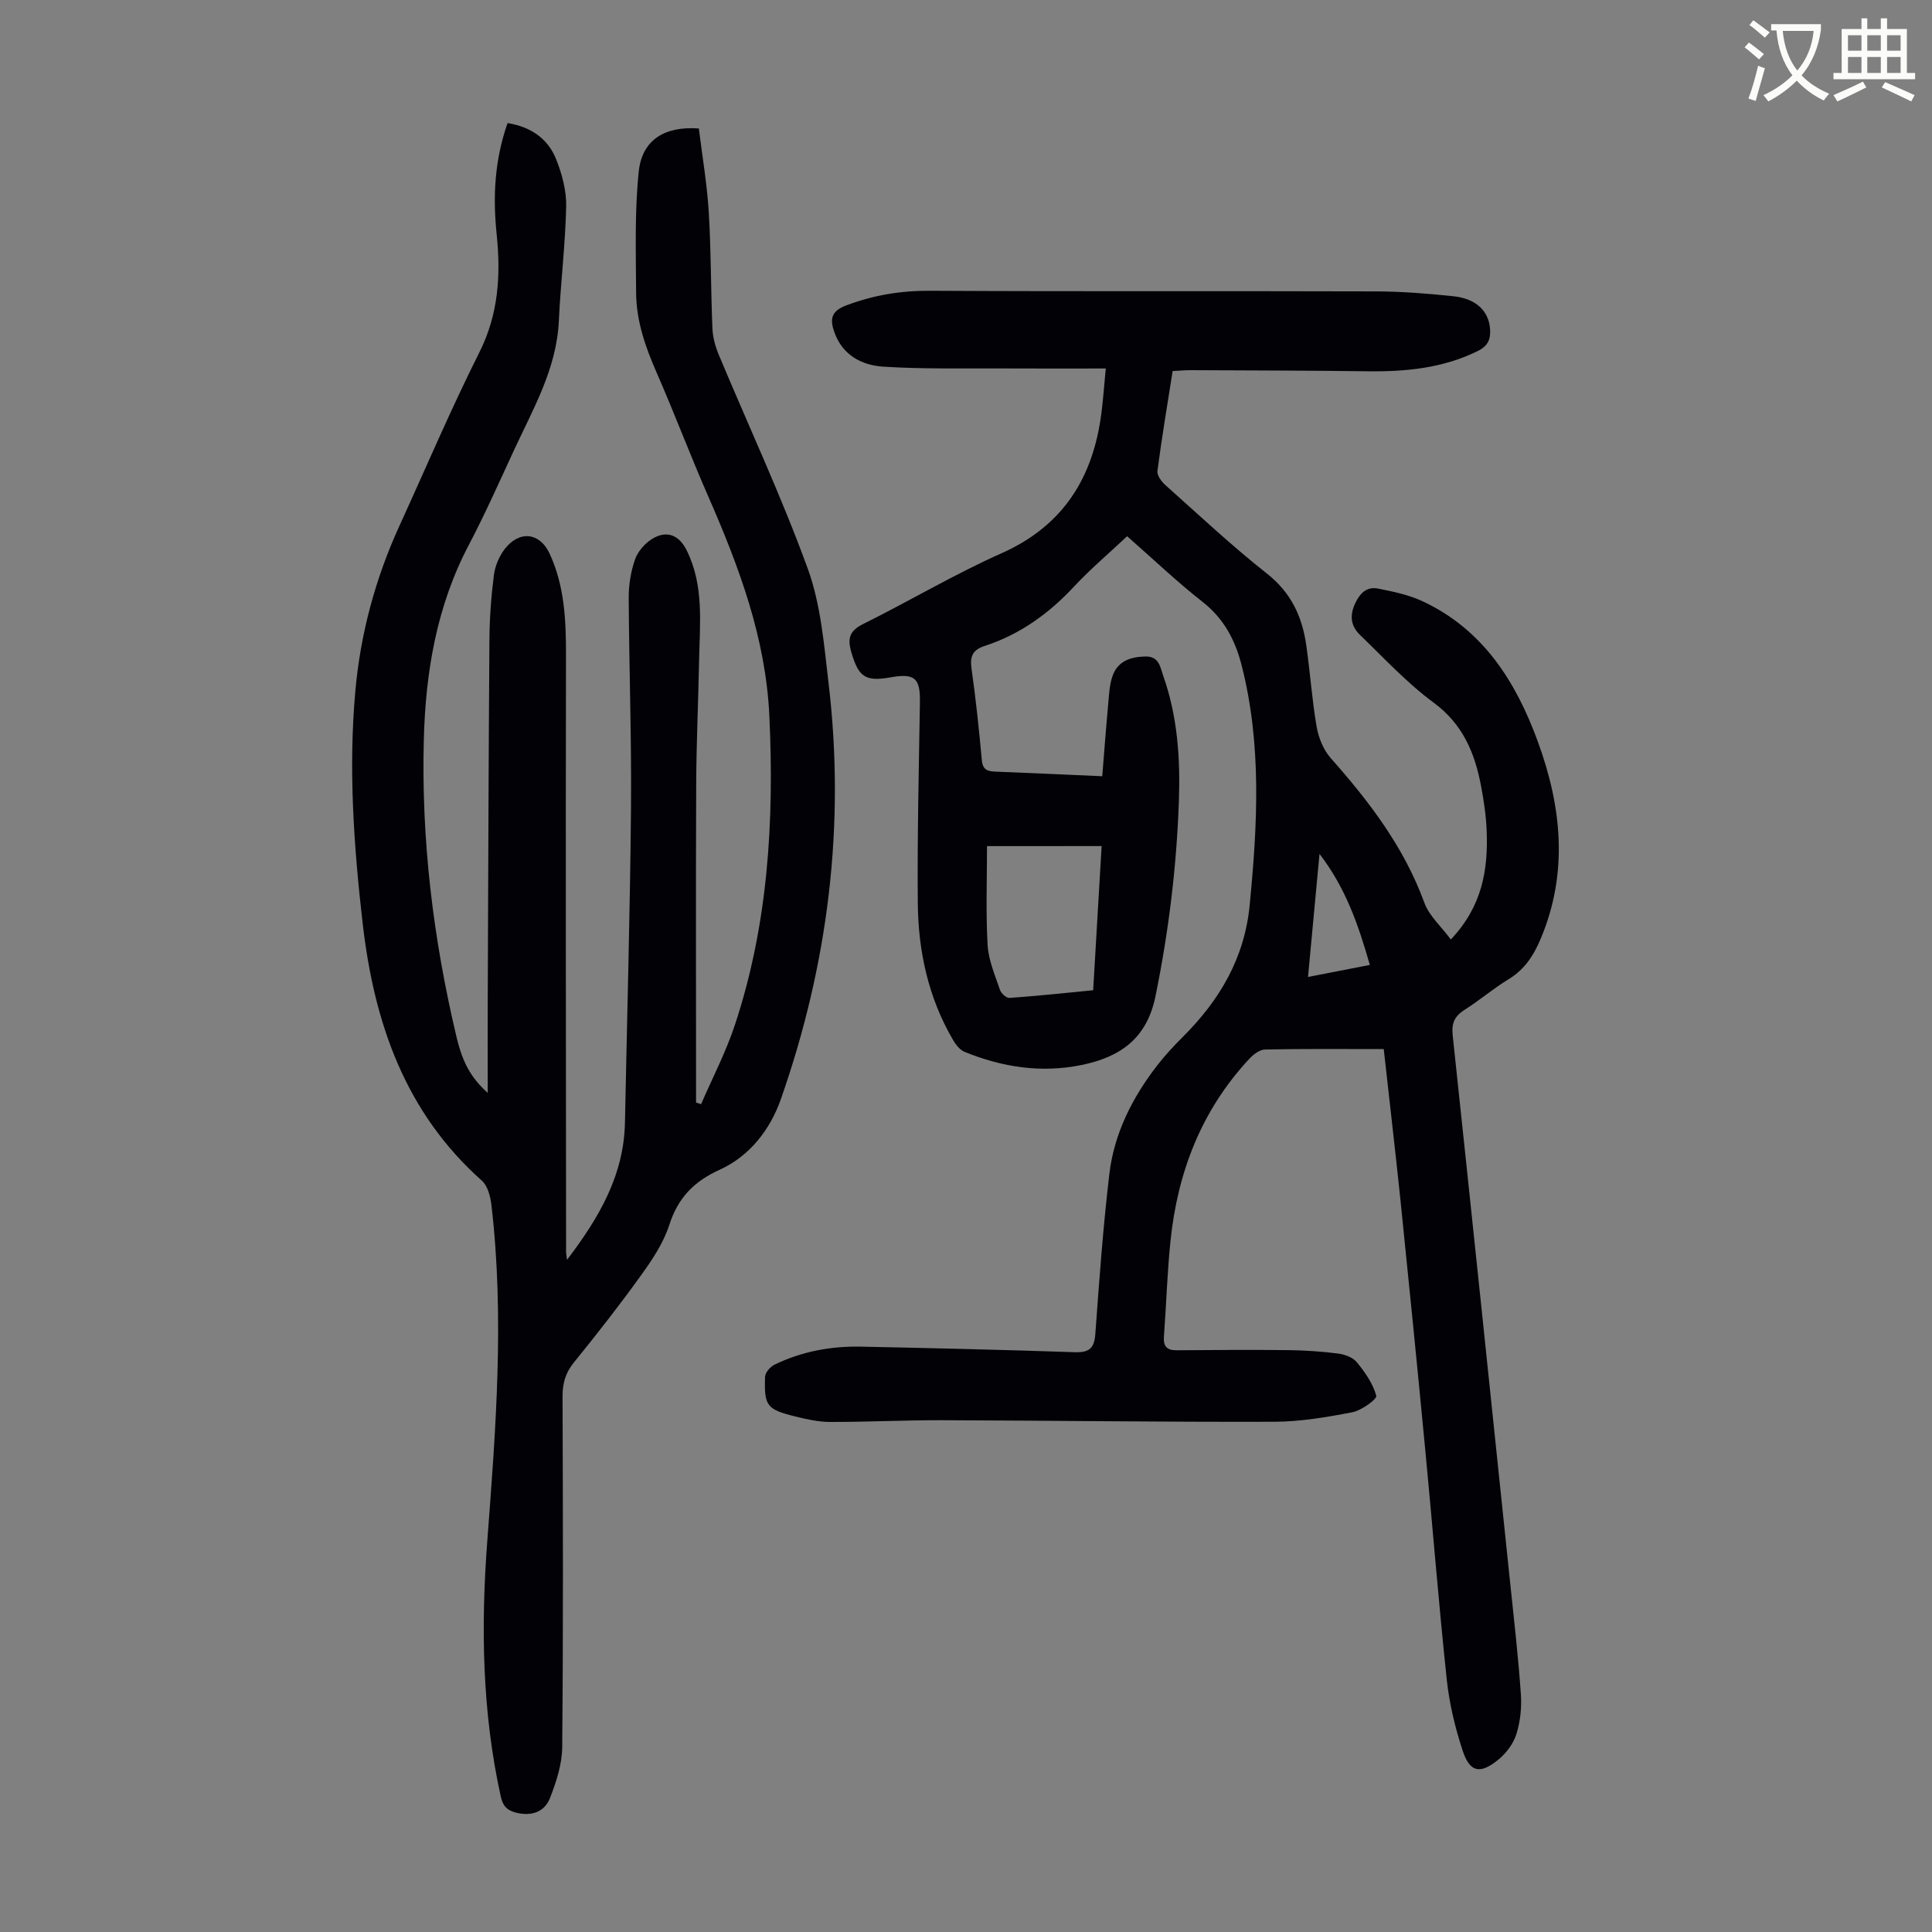 <svg enable-background="new 0 0 400 400" viewBox="0 0 400 400" xmlns="http://www.w3.org/2000/svg"><rect x="0" y="0" width="400" height="400" fill="#808080" stroke="none"/><path d="m362.1 8.8c1.1.8 2.1 1.6 3.1 2.4l-1 1.1c-1.3-1.1-2.3-2-3-2.5zm1.9 4.8c.5.2.9.4 1.4.5-.6 2.3-1.3 4.5-1.9 6.8l-1.5-.5c.8-2.1 1.4-4.3 2-6.8zm-1-9.4c1.3.9 2.4 1.8 3.4 2.5l-1 1.1c-1.4-1.2-2.4-2.1-3.2-2.6zm3.7 2.2v-1.4h10.3v1.2c-.5 3.6-1.8 6.8-4 9.4 1.5 1.6 3.4 2.8 5.7 3.8-.3.4-.7.8-1.1 1.4-2.3-1.1-4.1-2.5-5.6-4.1-1.6 1.6-3.6 3.1-5.9 4.3-.3-.5-.7-.9-1-1.3 2.4-1.1 4.4-2.5 6-4.1-1.9-2.5-3-5.6-3.3-9.3h-1.1zm8.8 0h-6.4c.3 3.3 1.3 6 3 8.2 2-2.3 3.1-5.1 3.4-8.2z" fill="#fbfcfa"/><path d="m385.3 3.8h1.3v2.2h2.8v-2.2h1.3v2.2h4.1v9.1h1.7v1.3h-16.9v-1.3h1.7v-9.1h4.1v-2.2zm.4 13.1.7 1.2c-1.8.9-3.8 1.9-6 2.9-.2-.4-.5-.8-.8-1.3 2.3-1 4.3-1.9 6.1-2.8zm-3.1-6.4h2.8v-3.2h-2.8zm0 4.6h2.8v-3.3h-2.8zm4-4.6h2.8v-3.2h-2.8zm0 4.6h2.8v-3.3h-2.8zm3.7 1.9c2.1.9 4.1 1.8 6.1 2.7l-.7 1.3c-2.2-1.1-4.2-2-6.1-2.9zm3.2-9.7h-2.8v3.2h2.8zm-2.8 7.8h2.8v-3.3h-2.8z" fill="#fbfcfa"/><g fill="#010106"><path d="m286.49 217.2c-8.5 0-16.55-.08-24.59.09-1.1.02-2.4 1.02-3.24 1.92-9.92 10.64-14.87 23.5-16.33 37.79-.67 6.56-.87 13.16-1.35 19.73-.15 2.01.59 2.84 2.62 2.83 7.7-.06 15.41-.12 23.11-.03 3.45.04 6.91.27 10.33.71 1.37.17 3.05.79 3.87 1.79 1.7 2.08 3.36 4.44 4.03 6.95.18.7-3.05 3.04-4.95 3.41-5.32 1.03-10.77 1.95-16.16 1.97-22.94.07-45.88-.25-68.81-.32-7.71-.02-15.42.37-23.13.36-2.42 0-4.89-.55-7.26-1.14-5.88-1.46-6.44-2.18-6.23-8.21.03-.88 1.07-2.08 1.95-2.51 5.63-2.73 11.67-3.86 17.89-3.73 14.76.3 29.52.65 44.27 1.15 3 .1 4.05-.79 4.27-3.81.8-11.04 1.6-22.1 2.9-33.09.99-8.38 4.74-15.79 9.88-22.44 1.64-2.12 3.48-4.1 5.38-5.99 7.58-7.57 12.73-16.27 13.79-27.22 1.62-16.65 2.53-33.25-1.67-49.69-1.33-5.2-3.66-9.65-8.08-13.11-5.36-4.2-10.3-8.92-15.62-13.59-3.77 3.55-7.61 6.79-11.01 10.44-5.21 5.59-11.19 9.9-18.47 12.27-2.49.81-3.1 2.13-2.74 4.69.9 6.31 1.56 12.66 2.14 19 .19 2.03 1.26 2.28 2.87 2.34 7.14.28 14.29.61 22.06.95.41-5.02.77-9.97 1.23-14.92.18-1.99.26-4.08.93-5.92 1.09-3 3.69-3.88 6.75-3.95 2.88-.07 3.09 2.22 3.71 3.99 2.96 8.36 3.55 17.07 3.25 25.81-.47 13.65-2.11 27.15-4.86 40.58-1.81 8.84-7.42 12.56-15.22 14.18-8.33 1.73-16.48.49-24.31-2.71-.99-.41-1.84-1.53-2.41-2.52-5.09-8.73-7.17-18.33-7.26-28.28-.12-13.86.22-27.73.44-41.6.08-4.97-1.06-6.03-6.11-5.13-5.24.93-6.62-.11-8.11-5.28-.81-2.82-.33-4.37 2.46-5.76 9.61-4.77 18.87-10.3 28.65-14.65 12.84-5.72 18.98-15.69 20.69-29.05.35-2.76.55-5.54.9-9.21-7.32 0-14.32.03-21.31-.01-8.26-.05-16.54.16-24.77-.37-4.43-.29-8.42-2.36-10.11-7.12-.93-2.64-.77-4.35 2.48-5.57 5.64-2.12 11.27-3.05 17.32-3.02 30.78.17 61.56.03 92.34.13 5.36.02 10.73.44 16.06 1.01 4.66.5 7.28 3.06 7.55 6.75.15 2.02-.36 3.5-2.49 4.56-7.25 3.58-14.93 4.32-22.84 4.22-12.18-.16-24.36-.17-36.54-.23-1.21-.01-2.42.11-3.85.18-1.1 7.01-2.25 13.84-3.15 20.7-.12.9.85 2.2 1.67 2.93 6.93 6.18 13.72 12.56 21 18.3 4.98 3.92 7.29 8.87 8.14 14.78.81 5.64 1.19 11.35 2.16 16.96.4 2.28 1.41 4.78 2.93 6.49 7.99 9.01 15.17 18.43 19.37 29.93.99 2.72 3.48 4.89 5.48 7.6 6.55-6.92 7.73-14.52 7.42-22.5-.12-3.11-.59-6.24-1.17-9.31-1.29-6.83-3.77-12.77-9.8-17.22-5.53-4.08-10.29-9.24-15.27-14.04-1.93-1.87-2.19-4.07-.9-6.7 1.06-2.16 2.49-3.31 4.66-2.88 3.12.62 6.34 1.29 9.2 2.62 12.5 5.84 19.29 16.57 23.84 28.97 4.95 13.51 6.4 27.13.64 40.87-1.47 3.51-3.36 6.42-6.71 8.45-3.15 1.91-5.97 4.35-9.09 6.32-2.06 1.3-2.7 2.79-2.44 5.24 4.05 38.04 8.02 76.08 11.98 114.13.78 7.44 1.63 14.88 2.14 22.35.19 2.73-.12 5.66-.94 8.25-.63 1.99-2.14 3.98-3.79 5.31-3.76 3.03-5.86 2.56-7.34-1.97-1.55-4.73-2.74-9.68-3.27-14.63-1.69-15.9-2.94-31.84-4.47-47.75-1.65-17.26-3.37-34.51-5.14-51.76-1.07-10.26-2.27-20.47-3.44-31.06zm-82.14-42.02c0 6.7-.26 13.6.12 20.46.18 3.14 1.53 6.25 2.56 9.3.24.73 1.34 1.72 1.98 1.67 5.75-.41 11.48-1.02 17.32-1.59.59-10.1 1.15-19.75 1.75-29.85-8.11.01-15.78.01-23.73.01zm66.46 27.09c4.63-.9 8.62-1.68 12.8-2.49-2.38-8.32-4.99-15.93-10.42-22.99-.83 8.76-1.58 16.85-2.38 25.48z"/><path d="m105.09 25.48c4.81.78 8.35 3.2 10.06 7.51 1.21 3.05 2.14 6.48 2.07 9.72-.17 7.93-1.15 15.83-1.52 23.76-.46 9.85-5.29 18.12-9.27 26.71-3.05 6.59-6 13.24-9.38 19.67-6.63 12.6-8.93 26.23-9.3 40.15-.56 20.78 1.93 41.31 6.73 61.54 1.31 5.53 2.98 8.52 6.5 11.74 0-6.67-.02-12.63 0-18.59.1-25.07.17-50.14.35-75.21.03-4.47.36-8.95.92-13.38.24-1.9 1.1-3.96 2.28-5.47 3.04-3.89 7.24-3.36 9.25.97 3.1 6.67 3.41 13.76 3.4 20.99-.08 41.18-.01 82.37.02 123.55 0 .41.09.81.19 1.7 6.65-8.73 11.78-17.52 12-28.41.43-21.69 1.06-43.38 1.25-65.08.13-14.54-.4-29.09-.47-43.64-.01-2.64.44-5.39 1.3-7.87.57-1.64 2-3.29 3.49-4.23 3.06-1.92 5.64-.85 7.22 2.35 3.6 7.28 2.71 15.06 2.56 22.75-.16 8.5-.56 17-.6 25.5-.09 20.82-.03 41.64-.03 62.46v3.59c.35.12.69.23 1.04.35 2.36-5.45 5.13-10.76 6.99-16.37 6.89-20.79 8.16-42.24 7.15-63.98-.75-16.22-6.3-30.97-12.69-45.57-3.72-8.49-6.99-17.19-10.71-25.68-2.32-5.29-4.16-10.66-4.19-16.44-.04-8.37-.32-16.79.55-25.08.69-6.5 5.32-9.41 12.44-8.89.69 5.65 1.69 11.45 2.05 17.29.49 8.03.42 16.1.76 24.14.08 1.84.61 3.75 1.33 5.46 6.16 14.74 12.95 29.25 18.41 44.25 2.7 7.43 3.36 15.69 4.3 23.65 3.51 29.49-.08 58.27-9.89 86.23-2.2 6.25-6.44 11.74-12.61 14.54-5.4 2.45-8.67 5.84-10.48 11.47-1.2 3.72-3.52 7.18-5.84 10.41-4.44 6.18-9.14 12.17-13.93 18.08-1.75 2.16-2.33 4.33-2.32 7.04.08 24.18.15 48.36-.07 72.54-.03 3.55-1.22 7.22-2.54 10.58-1.14 2.91-3.87 3.8-7.02 3.01-1.79-.45-2.71-1.31-3.15-3.3-3.89-17.56-4.15-35.33-2.79-53.11 1.76-23.12 3.55-46.21.85-69.36-.21-1.76-.76-3.98-1.97-5.06-15.94-14.18-22.32-32.74-24.68-53.17-1.85-16.03-2.98-32.09-1.53-48.22 1.07-11.92 4.15-23.3 9.12-34.18 5.48-11.99 10.64-24.15 16.55-35.92 3.98-7.92 4.46-16.01 3.59-24.45-.81-7.78-.44-15.38 2.26-23.04z"/></g></svg>